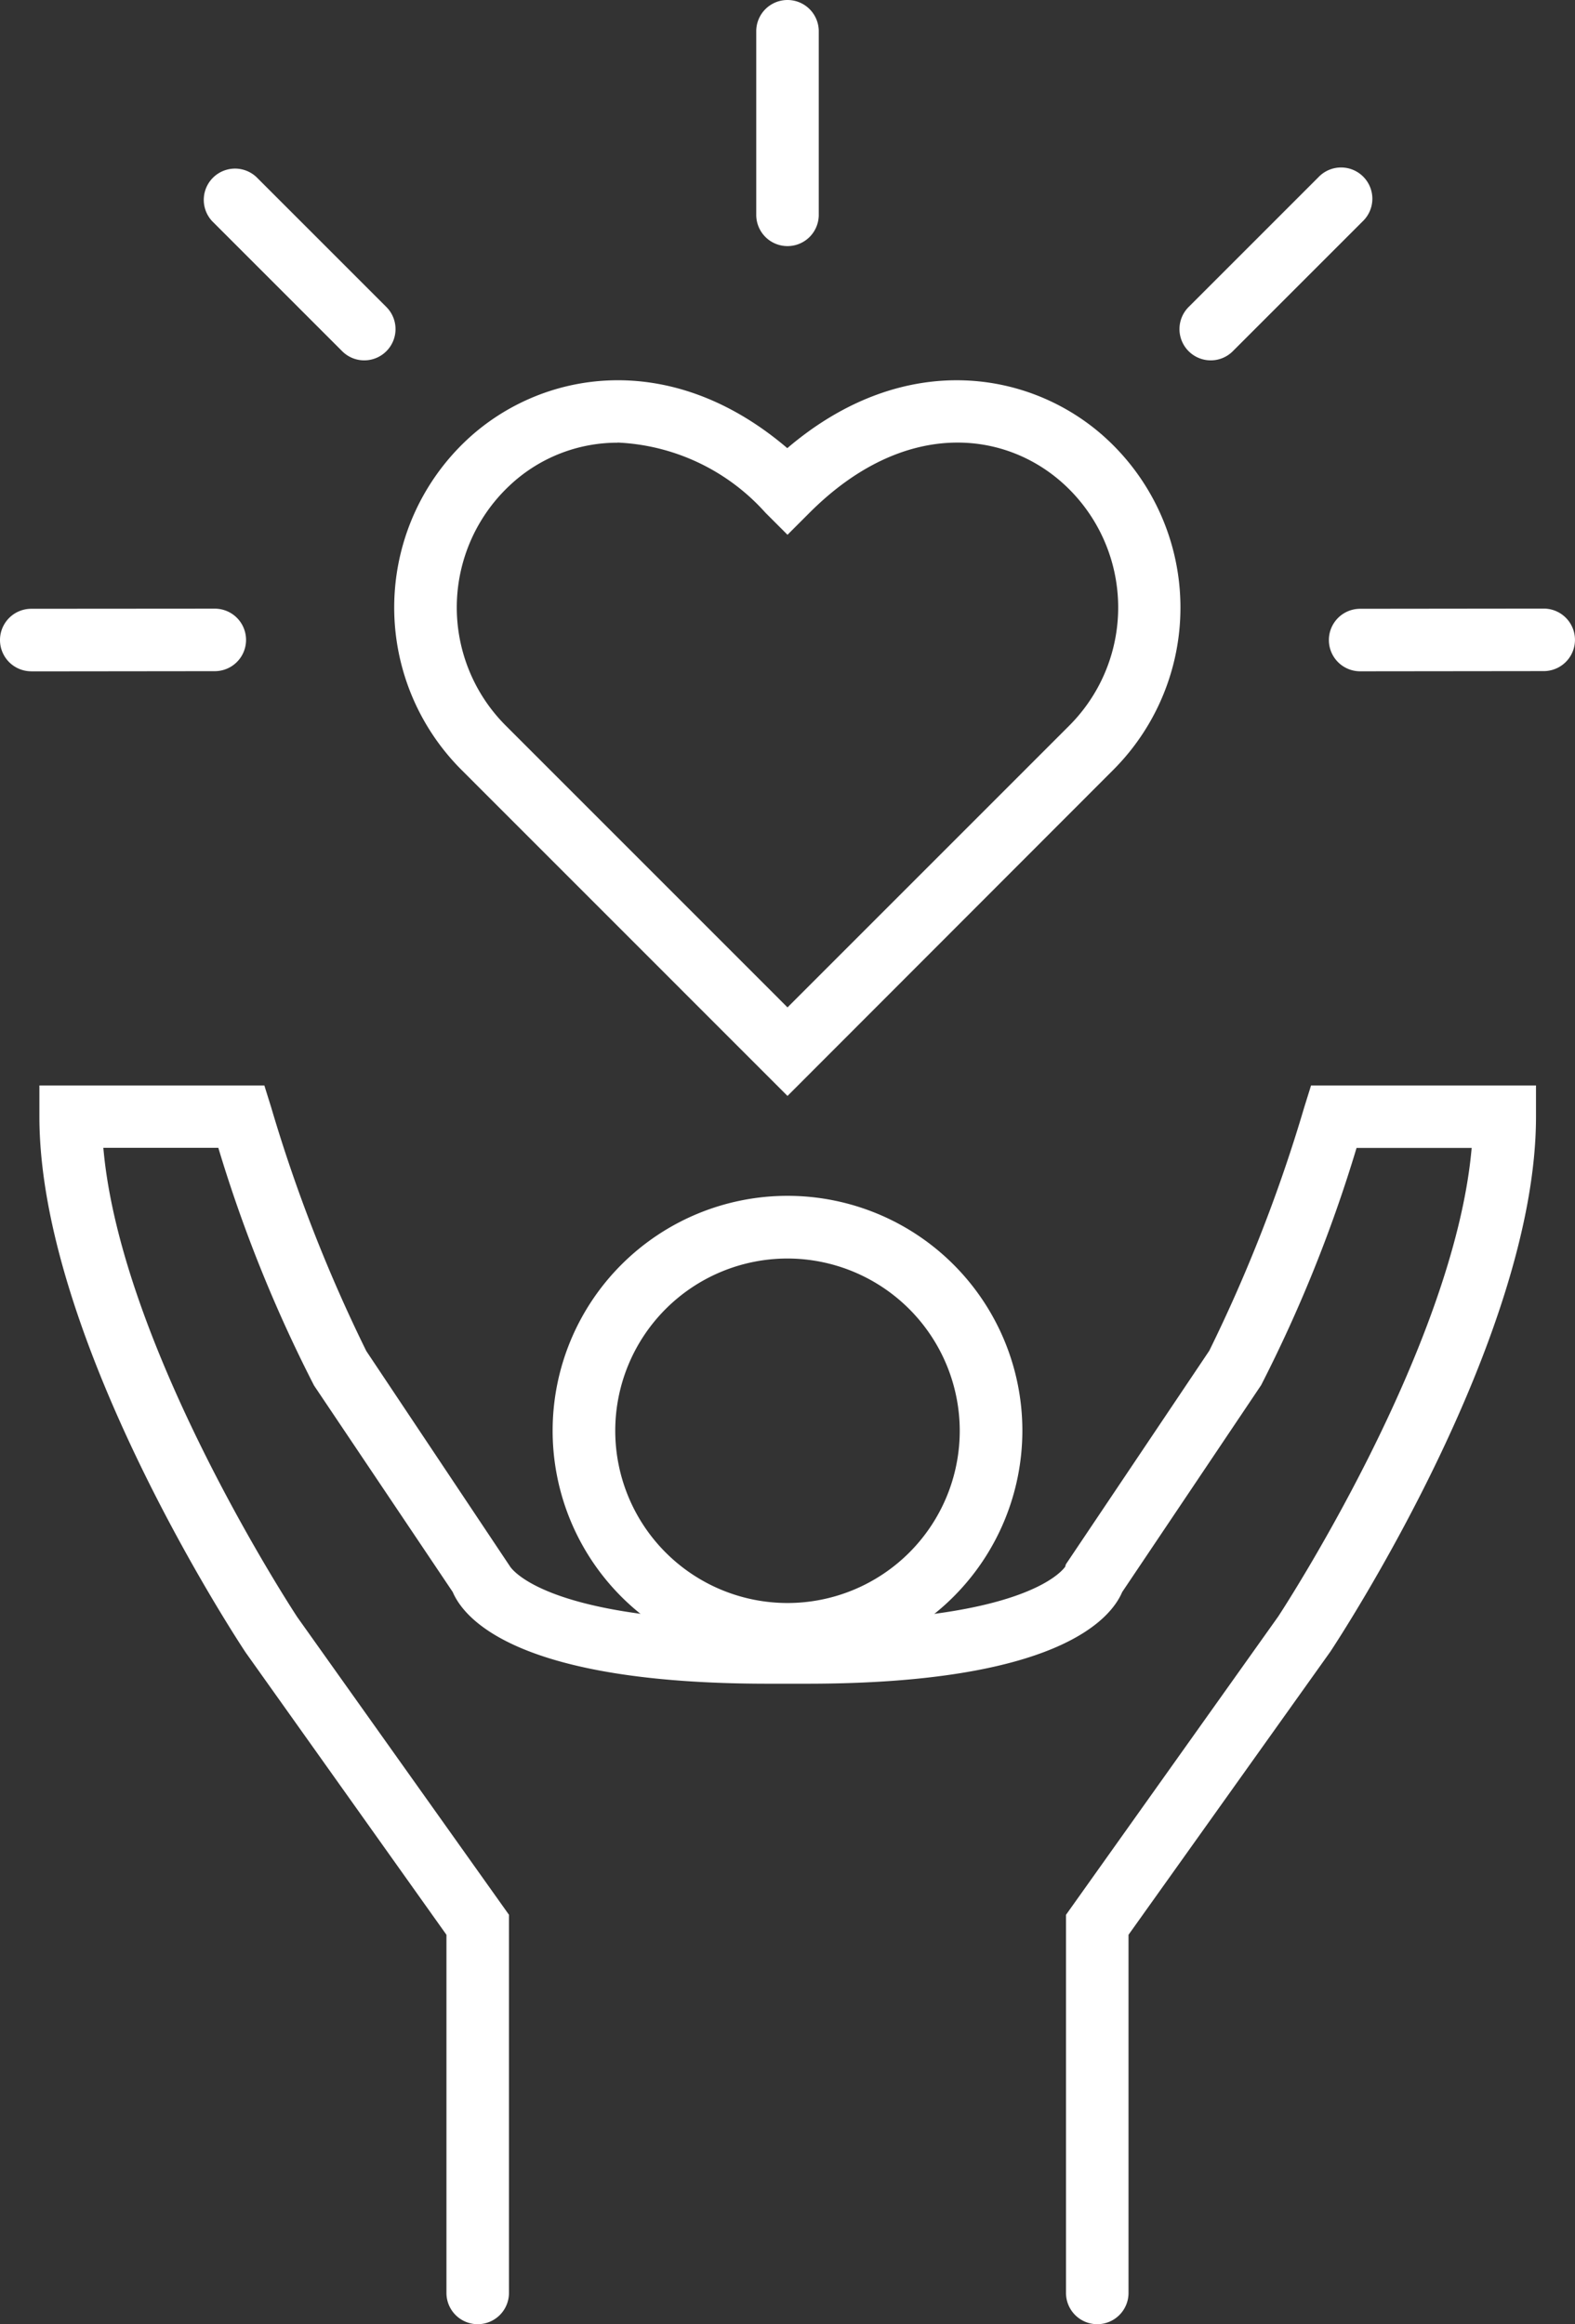 <svg xmlns="http://www.w3.org/2000/svg" xmlns:xlink="http://www.w3.org/1999/xlink" width="47.612" height="70.262" viewBox="0 0 47.612 70.262">
  <rect x="0" y="0" width="47.612" height="70.262" fill="#333333" stroke="none"/>
  <defs>
    <clipPath id="clip-path">
      <rect id="Rectangle_102" data-name="Rectangle 102" width="47.612" height="70.262" transform="translate(0 0)" fill="none"/>
    </clipPath>
  </defs>
  <g id="Group_212" data-name="Group 212" transform="translate(0 0)" clip-path="url(#clip-path)">
    <path id="Path_573" data-name="Path 573" d="M23.806,33.131l-9.854-9.856A6.942,6.942,0,0,1,14.1,13.31c2.221-2.091,6.119-2.816,9.7.238,3.584-3.055,7.481-2.328,9.7-.236a6.942,6.942,0,0,1,.152,9.964Zm-5.14-19.748a4.749,4.749,0,0,0-3.266,1.3,5.051,5.051,0,0,0-.112,7.252l8.518,8.519,8.518-8.518a5.053,5.053,0,0,0-.112-7.252c-1.775-1.672-4.855-2.068-7.738.815l-.668.668-.668-.668a6.371,6.371,0,0,0-4.472-2.12" fill="#ffffff"/>
    <path id="Path_574" data-name="Path 574" d="M23.806,50.351a7.1,7.1,0,1,1,7.1-7.1,7.106,7.106,0,0,1-7.1,7.1m0-12.305a5.207,5.207,0,1,0,5.207,5.207,5.214,5.214,0,0,0-5.207-5.207" fill="#ffffff"/>
    <path id="Path_575" data-name="Path 575" d="M33.17,70.262a.945.945,0,0,1-.945-.945V57.886l6.418-9.022c.039-.06,5.315-8.085,5.845-14.16h-3.48a42.731,42.731,0,0,1-2.884,7.17l-4.2,6.254c-.358.838-2,2.772-9.531,2.772H23.218c-7.527,0-9.174-1.934-9.532-2.772L9.494,41.886A42.6,42.6,0,0,1,6.6,34.7H3.124c.529,6.076,5.806,14.1,5.862,14.185l6.4,9V69.317a.945.945,0,0,1-1.89,0V58.49L7.428,49.959c-.271-.408-6.237-9.478-6.237-16.2v-.945h6.8l.207.663a46.32,46.32,0,0,0,2.876,7.367l4.35,6.52c.133.189,1.373,1.646,7.8,1.646h1.176c6.423,0,7.663-1.457,7.8-1.646l.02-.072,4.337-6.46a46.381,46.381,0,0,0,2.869-7.355l.207-.663h6.8v.945c0,6.722-5.965,15.792-6.219,16.175L34.115,58.49V69.317a.945.945,0,0,1-.945.945" fill="#ffffff"/>
    <path id="Path_576" data-name="Path 576" d="M23.806,7.44a.945.945,0,0,1-.945-.945V.945a.945.945,0,1,1,1.89,0v5.55a.945.945,0,0,1-.945.945" fill="#ffffff"/>
    <path id="Path_577" data-name="Path 577" d="M11.012,10.894a.939.939,0,0,1-.668-.277L6.42,6.693A.945.945,0,0,1,7.756,5.357L11.68,9.281a.945.945,0,0,1-.668,1.613" fill="#ffffff"/>
    <path id="Path_578" data-name="Path 578" d="M36.6,10.894a.945.945,0,0,1-.668-1.613l3.924-3.924a.945.945,0,1,1,1.336,1.336l-3.924,3.924a.939.939,0,0,1-.668.277" fill="#ffffff"/>
    <path id="Path_579" data-name="Path 579" d="M41.117,20.294a.945.945,0,0,1,0-1.89l5.549-.006h0a.945.945,0,0,1,0,1.89l-5.549.006Z" fill="#ffffff"/>
    <path id="Path_580" data-name="Path 580" d="M.945,20.294a.945.945,0,0,1,0-1.89L6.493,18.4h0a.945.945,0,0,1,0,1.89l-5.549.006Z" fill="#ffffff"/>
  </g>
</svg>
